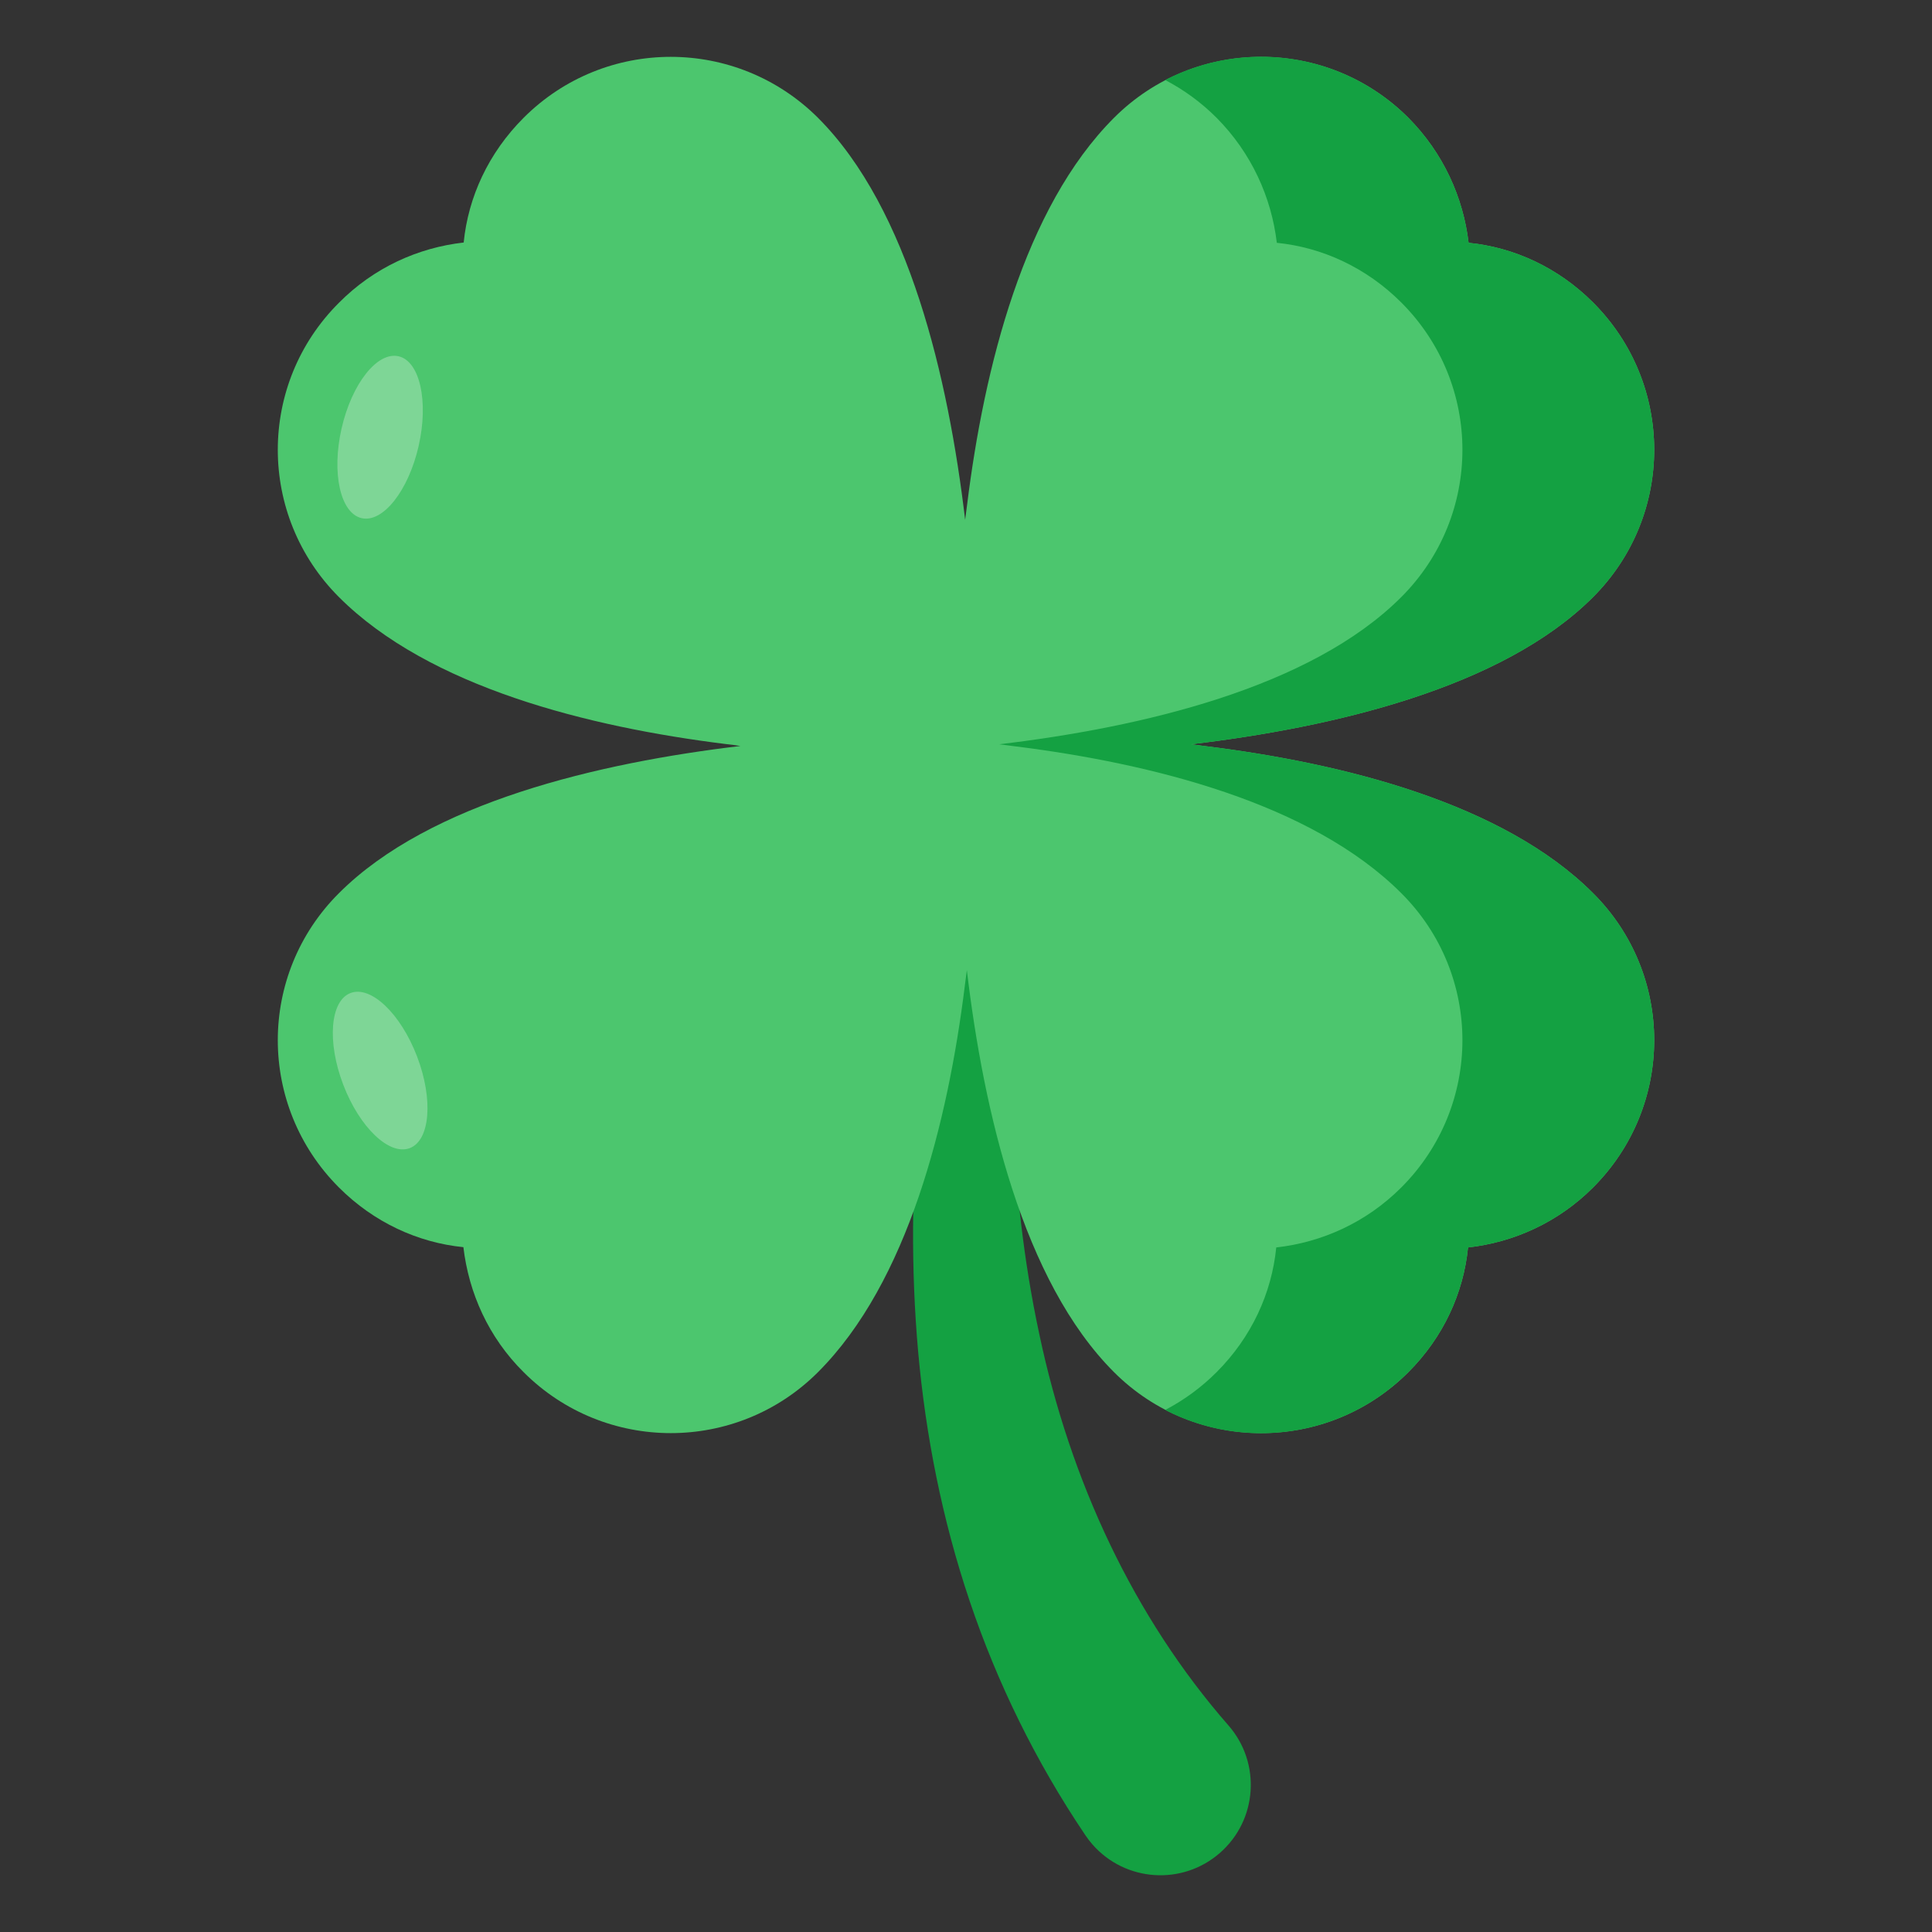 <svg id="Layer_1" enable-background="new 0 0 68 68" height="512" viewBox="0 0 68 68" width="512" xmlns="http://www.w3.org/2000/svg"><rect x="0" y="0" width="68" height="68" fill="#333333" stroke="none"/><g><g><g><g><path d="m35.9 30.714c-.5 5.496-.439 11.028.677 16.229 1.097 5.198 3.335 9.982 6.661 13.787 1.156 1.323 1.021 3.332-.302 4.487-1.322 1.156-3.331 1.021-4.487-.301-.085-.097-.162-.198-.233-.301l-.039-.058c-1.722-2.557-3.085-5.339-4.05-8.212-.969-2.874-1.547-5.83-1.811-8.768-.523-5.888.151-11.662 1.34-17.212.131-.614.736-1.005 1.35-.873.569.122.946.65.894 1.215z" fill="#14a142"/></g></g><g><g><g><path d="m56.07 31.436c2.87 2.86 2.87 7.49 0 10.36-1.23 1.23-2.79 1.93-4.4 2.11-.16 1.61-.87 3.16-2.1 4.39-2.86 2.86-7.5 2.86-10.36 0-3.21-3.21-4.59-9.18-5.18-14.15-.02.18-.05.36-.07.54-.6 4.82-2 10.44-5.17 13.61-2.86 2.86-7.5 2.86-10.36 0-1.24-1.23-1.93-2.79-2.12-4.4-1.6-.16-3.15-.87-4.38-2.1-2.87-2.87-2.87-7.5 0-10.36 3.2-3.2 9.16-4.59 14.13-5.18-.17-.03-.35-.05-.53-.07-4.82-.6-10.43-2-13.6-5.17-2.87-2.87-2.87-7.5 0-10.36 1.23-1.24 2.79-1.94 4.39-2.12.16-1.6.87-3.15 2.11-4.39 2.86-2.86 7.49-2.86 10.36 0 3.21 3.21 4.59 9.17 5.18 14.15.02-.18.05-.36.07-.54.6-4.82 2-10.44 5.17-13.61 2.86-2.86 7.5-2.86 10.36 0 1.23 1.24 1.93 2.8 2.12 4.4 1.6.16 3.15.87 4.38 2.1 2.87 2.87 2.87 7.5 0 10.37-3.21 3.21-9.18 4.59-14.15 5.18.18.02.36.05.54.07 4.82.6 10.44 2 13.61 5.17z" fill="#4cc66e"/></g></g></g><g><g><g><path d="m56.07 31.436c2.87 2.86 2.87 7.49 0 10.36-1.23 1.23-2.79 1.93-4.4 2.11-.16 1.61-.87 3.16-2.1 4.39-2.32 2.32-5.8 2.76-8.56 1.33.65-.34 1.26-.78 1.81-1.33 1.23-1.23 1.94-2.78 2.1-4.39 1.61-.18 3.17-.88 4.4-2.11 2.87-2.87 2.87-7.5 0-10.36-3.17-3.17-8.79-4.57-13.61-5.17-.18-.02-.36-.05-.54-.07 4.97-.59 10.94-1.97 14.15-5.18 2.87-2.87 2.87-7.5 0-10.37-1.23-1.229-2.78-1.939-4.38-2.1-.19-1.6-.89-3.16-2.12-4.4-.55-.55-1.16-.99-1.81-1.33 2.76-1.43 6.24-.99 8.56 1.33 1.23 1.24 1.93 2.8 2.12 4.4 1.6.16 3.15.87 4.38 2.1 2.87 2.87 2.87 7.5 0 10.37-3.21 3.21-9.18 4.59-14.15 5.18.18.02.36.05.54.07 4.82.6 10.44 2 13.61 5.17z" fill="#14a142"/></g></g></g></g><g opacity=".28"><g><ellipse cx="13.374" cy="15.379" fill="#fff" rx="2.922" ry="1.391" transform="matrix(.222 -.975 .975 .222 -4.585 25.014)"/></g></g><g opacity=".28"><g><ellipse cx="13.374" cy="37.691" fill="#fff" rx="1.391" ry="2.922" transform="matrix(.934 -.357 .357 .934 -12.567 7.252)"/></g></g></g></svg>